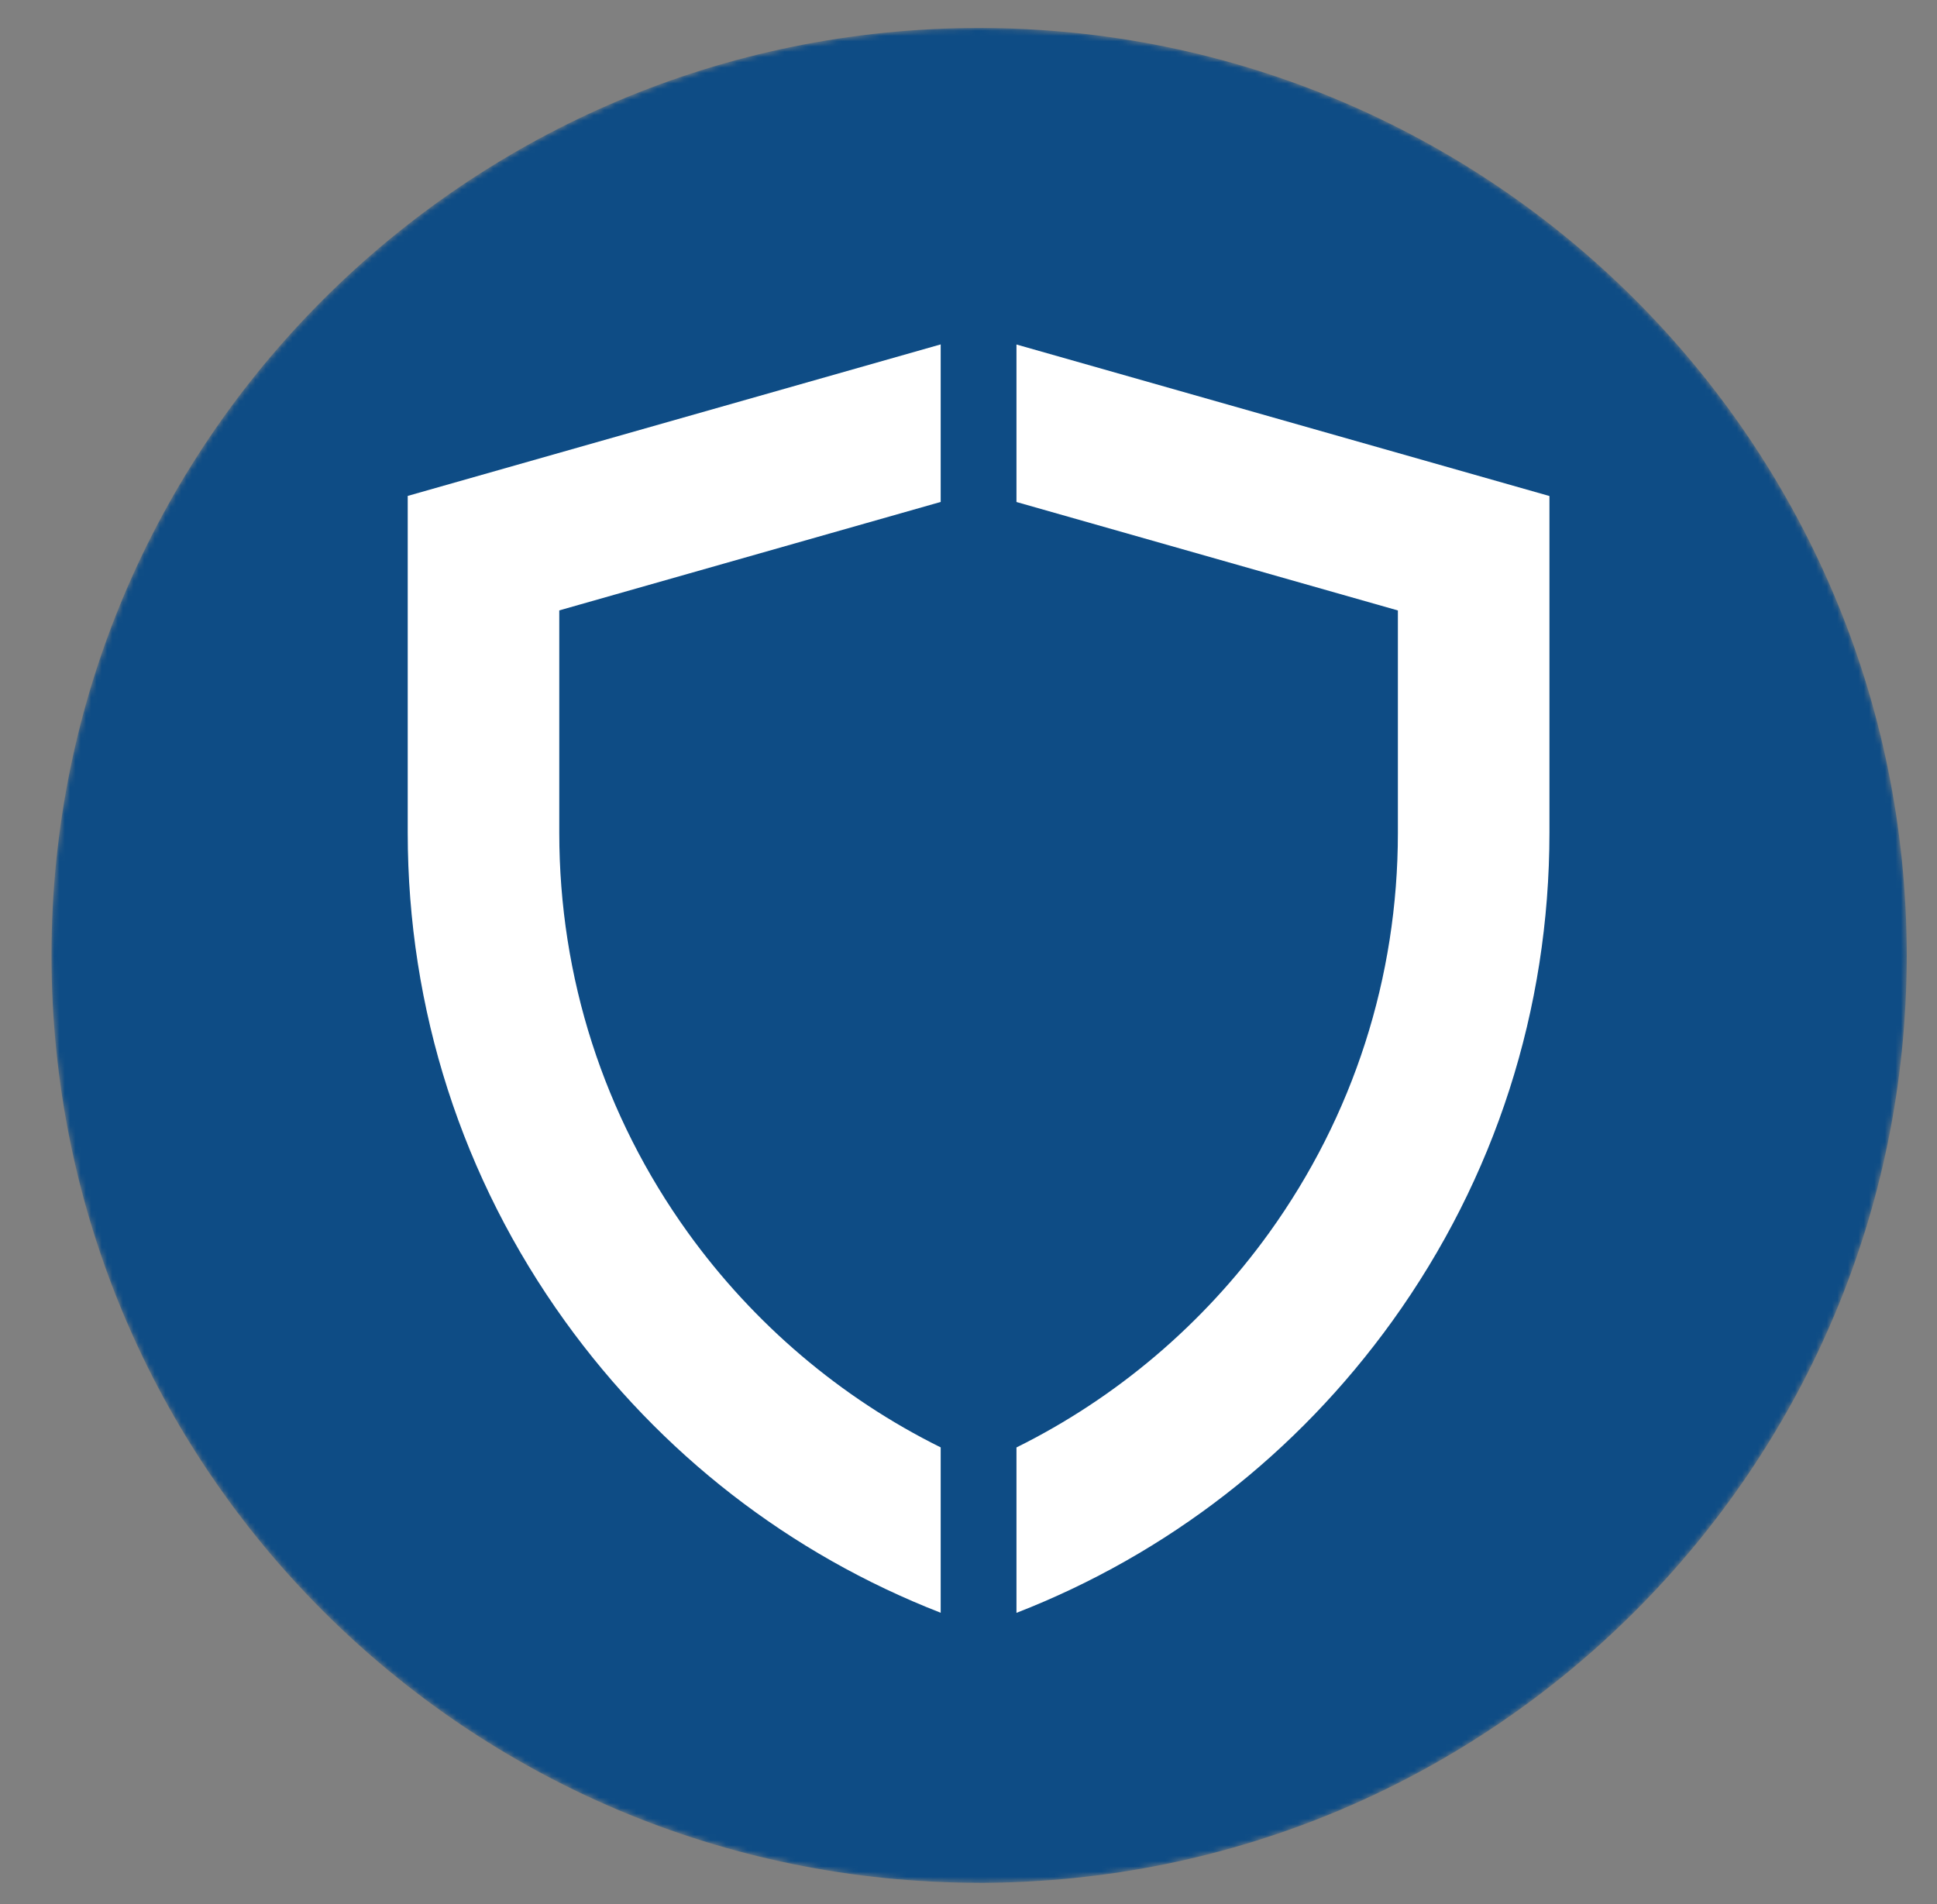 <?xml version="1.0" encoding="UTF-8"?> <svg xmlns="http://www.w3.org/2000/svg" xmlns:xlink="http://www.w3.org/1999/xlink" id="Layer_1" data-name="Layer 1" width="366.05" height="359.92" viewBox="0 0 366.05 359.92"><rect x="0" y="0" width="366.05" height="359.92" fill="#808080" stroke="none"/><defs><style> .cls-1 { fill: #0e4c85; } .cls-1, .cls-2, .cls-3 { stroke-width: 0px; } .cls-2 { fill: none; } .cls-4 { clip-path: url(#clippath-8); } .cls-3 { fill: #fff; } .cls-5 { mask: url(#mask-1); } .cls-6 { clip-path: url(#clippath-5); } </style><mask id="mask" x="-396.45" y="5.29" width="3238.79" height="350.61" maskUnits="userSpaceOnUse"></mask><clipPath id="clippath-5"><path class="cls-2" d="M185.03,355.9c96.82,0,175.3-78.49,175.3-175.3S281.85,5.29,185.03,5.29,9.73,83.78,9.73,180.6s78.48,175.3,175.3,175.3"></path></clipPath><mask id="mask-1" x="9.73" y="5.29" width="3238.79" height="350.61" maskUnits="userSpaceOnUse"><g><path class="cls-3" d="M185.03,355.9c96.82,0,175.3-78.48,175.3-175.3S281.85,5.29,185.03,5.29,9.73,83.78,9.73,180.59s78.48,175.3,175.3,175.3"></path><g class="cls-6"><polygon class="cls-3" points="174.48 177.76 142.22 147.16 123.2 169.49 180.27 221.59 262.97 122.35 237.33 100.85 174.48 177.76"></polygon><path class="cls-3" d="M243.77,201.63c-2.96,7.22-19.32,42.14-65.59,62.35-42.53-22.39-60.83-55.18-64.62-62.73v-79.29c14.52-4.65,46.87-15.71,64.25-27.28,8.71,5.78,20.89,11.28,32.83,15.96l12.57-15.73c-15.78-5.85-31.98-12.96-38.98-19.34l-6.55-5.97-6.46,6.07c-10.34,9.71-48.42,23.6-69.99,30.07l-6.83,2.05v97.55l.76,1.79c.82,1.92,20.65,47.42,78.37,75.96l3.84,1.9,3.98-1.6c62.78-25.33,80.31-74.81,81.03-76.91l.51-1.5v-64.05l-19.14,22.98v37.71Z"></path></g></g></mask><clipPath id="clippath-8"><path class="cls-2" d="M185.03,355.9c96.82,0,175.3-78.49,175.3-175.3S281.85,5.29,185.03,5.29,9.73,83.78,9.73,180.6s78.48,175.3,175.3,175.3"></path></clipPath></defs><g class="cls-5"><g><path class="cls-1" d="M185.03,355.9c96.82,0,175.3-78.48,175.3-175.3S281.85,5.29,185.03,5.29,9.73,83.78,9.73,180.59s78.48,175.3,175.3,175.3"></path><g class="cls-4"><g><path class="cls-3" d="M192.09,65.11v29.78l72.08,20.5v42.02c0,27.34-8.41,53.48-24.31,75.59-12.44,17.28-28.88,31.24-47.77,40.6v31.27c28.52-11.11,53-30.1,71.02-55.14,19.43-27.01,29.7-58.93,29.7-92.32v-63.65l-100.72-28.64ZM192.09,65.11"></path><path class="cls-3" d="M177.77,273.59c-18.89-9.36-35.33-23.32-47.77-40.6-15.91-22.11-24.31-48.25-24.31-75.59v-42.02l72.08-20.5v-29.78l-100.72,28.64v63.65c0,33.38,10.27,65.31,29.7,92.32,18.02,25.05,42.5,44.03,71.02,55.14v-31.27ZM177.77,273.59"></path></g></g></g></g></svg> 